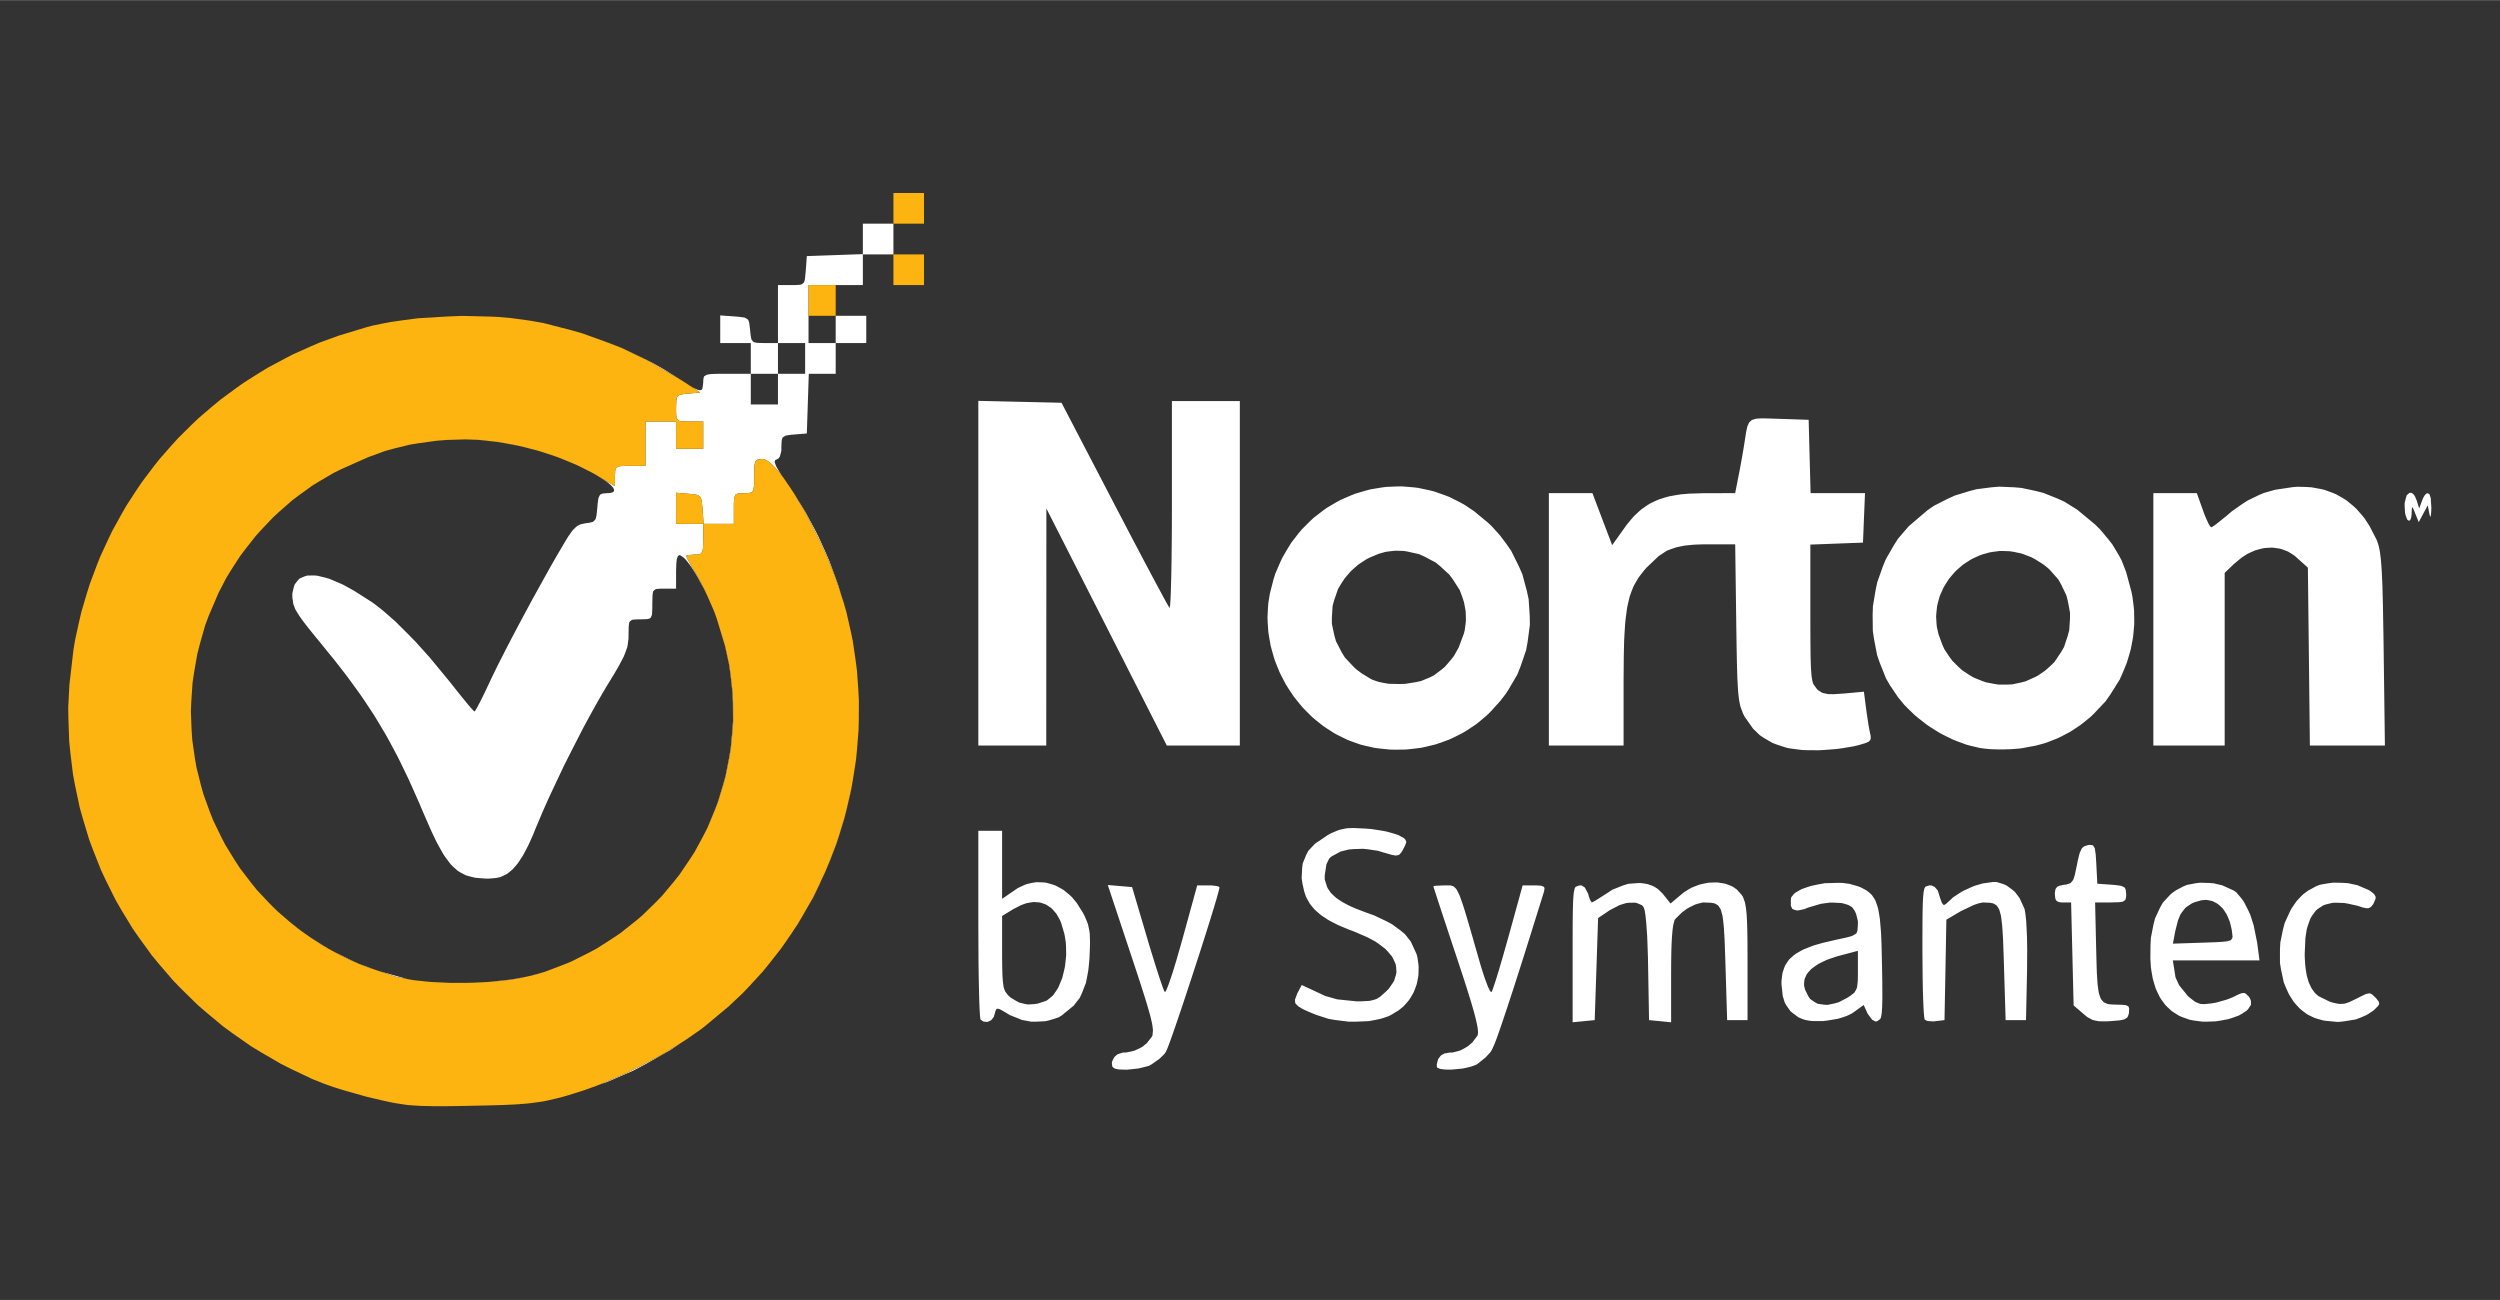 <svg viewBox="0 0 2371.151 1232.812" height="1233px" width="2371px" xmlns:xlink="http://www.w3.org/1999/xlink" xmlns="http://www.w3.org/2000/svg">
    <rect x="0" y="0" width="2371.151" height="1232.812" fill="#333333" stroke="none"/>
    <g id="ccbce7ef-0ae7-4244-9ee6-9bf598689470">
<g style="">
		<g id="ccbce7ef-0ae7-4244-9ee6-9bf598689470-child-0">
<path stroke-linecap="round" d="M 177.27 251.30 L 170.05 255.37 L 166.39 257.31 L 158.78 260.60 L 156.36 261.42 L 157.21 261.08 L 164.39 258.01 L 167.97 256.22 L 175.07 252.48 L 178.37 250.46 L 180.60 249.06 M 132.97 230.21 L 129.68 230.74 L 127.90 230.93 L 124.24 231.28 L 123.80 231.31 L 129.13 230.75 L 130.77 230.54 L 133.80 230.01 L 134.21 229.93 M 99.80 230.45 L 97.25 229.98 L 96.00 229.63 L 91.51 228.13 M 140.11 228.42 L 137.29 229.23 L 136.40 229.43 L 137.82 229.06 L 140.26 228.36 M 90.48 227.79 L 87.55 226.81 L 85.70 226.02 M 82.76 224.69 L 85.10 225.77 L 82.18 224.53 L 79.63 223.21 L 78.32 222.49 M 74.98 220.58 L 76.47 221.47 L 74.63 220.46 L 72.28 218.91 L 71.47 218.34 M 212.88 217.27 L 212.44 217.85 L 213.54 216.23 M 67.82 215.75 L 68.71 216.43 L 67.67 215.71 L 65.52 213.95 L 65.16 213.64 M 61.29 210.27 L 61.81 210.75 L 61.33 210.34 L 59.46 208.47 M 221.09 203.00 L 219.29 206.70 L 217.87 209.09 L 219.12 206.90 L 220.40 204.33 L 221.71 201.59 M 55.73 204.53 L 55.62 204.41 L 55.48 204.24 M 218.00 44.00 L 226.00 44.00 L 226.00 36.00 L 235.00 36.00 L 235.00 44.00 L 226.00 44.00 L 226.00 53.00 L 218.08 53.00 L 217.79 61.75 L 217.50 70.50 L 213.75 70.81 L 212.87 70.88 L 211.68 71.06 L 211.16 71.17 L 210.55 71.57 L 210.30 71.81 L 210.09 72.62 L 210.00 74.49 L 210.00 75.57 L 209.62 77.07 L 209.49 77.38 L 209.15 77.82 L 208.52 78.18 L 208.24 78.24 L 208.06 78.67 L 208.03 78.94 L 208.38 79.88 L 208.62 80.41 L 209.54 81.94 L 210.32 83.11 L 209.52 82.11 L 208.50 80.88 L 208.02 80.38 L 207.08 79.44 L 206.66 79.09 L 205.82 78.46 L 205.45 78.28 L 204.74 78.00 L 204.44 78.00 L 203.10 78.13 L 202.54 78.43 L 202.37 78.76 L 202.12 79.58 L 202.06 80.26 L 202.00 81.84 L 202.00 83.00 L 201.99 84.62 L 201.97 85.49 L 201.94 85.84 L 201.79 87.01 L 201.60 87.33 L 201.12 87.82 L 200.71 87.91 L 199.73 88.00 L 199.00 88.00 L 197.31 88.09 L 196.61 88.33 L 196.42 88.62 L 196.12 89.34 L 196.06 89.97 L 196.00 91.42 L 196.00 97.00 L 187.11 97.00 L 186.81 92.75 L 186.56 90.34 L 186.29 89.33 L 186.03 89.04 L 185.41 88.57 L 184.88 88.45 L 183.66 88.26 L 182.75 88.19 L 179.00 87.88 L 179.00 97.00 L 187.00 97.00 L 187.00 101.50 L 186.93 103.95 L 186.78 105.00 L 186.61 105.30 L 186.20 105.78 L 185.86 105.88 L 185.07 106.00 L 184.50 106.00 L 182.73 106.14 L 182.00 106.35 L 182.00 106.48 L 182.24 107.06 L 182.62 107.79 L 182.89 108.28 L 183.50 109.34 L 183.86 109.96 L 184.63 111.24 L 185.05 111.92 L 186.46 114.46 L 187.51 116.57 L 188.04 117.73 L 188.27 118.25 L 187.32 116.23 L 185.29 112.55 L 184.79 111.69 L 183.82 110.16 L 183.34 109.43 L 182.44 108.23 L 182.00 107.68 L 181.23 106.89 L 180.25 106.23 L 180.03 106.16 L 179.68 106.34 L 179.52 106.48 L 179.29 107.11 L 179.19 107.49 L 179.07 108.62 L 179.00 110.92 L 179.00 116.00 L 174.63 116.00 L 173.48 116.07 L 172.99 116.15 L 172.44 116.57 L 172.22 116.85 L 172.06 117.91 L 172.00 120.50 L 172.00 121.62 L 171.94 123.09 L 171.89 123.72 L 171.56 124.43 L 171.34 124.71 L 170.52 124.93 L 168.50 125.00 L 167.63 125.00 L 166.48 125.07 L 165.99 125.15 L 165.44 125.58 L 165.22 125.87 L 165.06 126.94 L 165.00 129.60 L 165.00 130.56 L 164.78 132.29 L 164.62 133.16 L 163.94 135.04 L 163.53 136.04 L 162.22 138.51 L 161.84 139.18 L 160.94 140.72 L 159.33 143.35 L 158.49 144.71 L 156.67 147.81 L 155.74 149.42 L 153.79 152.92 L 151.83 156.50 L 147.81 164.31 L 145.83 168.24 L 142.15 176.01 L 141.27 177.90 L 139.67 181.50 L 137.55 186.50 L 137.01 187.86 L 135.95 190.24 L 135.42 191.38 L 134.40 193.34 L 133.88 194.28 L 132.86 195.85 L 132.34 196.60 L 131.30 197.82 L 130.77 198.38 L 129.68 199.27 L 129.12 199.68 L 127.95 200.26 L 127.36 200.52 L 126.09 200.82 L 124.05 201.00 L 122.85 201.00 L 120.73 200.84 L 119.72 200.73 L 117.92 200.28 L 117.05 200.02 L 115.48 199.20 L 114.71 198.73 L 113.28 197.46 L 112.58 196.75 L 111.21 194.93 L 110.52 193.94 L 109.13 191.49 L 108.42 190.18 L 106.91 187.02 L 104.43 181.37 L 103.32 178.75 L 101.16 173.91 L 100.08 171.55 L 97.95 167.15 L 96.87 164.99 L 94.68 160.91 L 93.56 158.89 L 91.23 154.99 L 90.04 153.05 L 87.49 149.20 L 86.18 147.28 L 83.34 143.36 L 81.87 141.38 L 78.66 137.26 L 73.32 130.72 L 72.58 129.83 L 71.31 128.26 L 70.70 127.51 L 69.68 126.20 L 69.19 125.57 L 68.40 124.46 L 68.03 123.93 L 67.44 122.99 L 66.89 122.08 L 66.31 120.60 L 66.00 118.54 L 66.00 117.41 L 66.42 115.59 L 66.69 114.76 L 67.63 113.55 L 68.17 113.01 L 69.61 112.40 L 70.40 112.16 L 72.31 112.13 L 73.33 112.20 L 75.68 112.76 L 76.92 113.12 L 79.69 114.28 L 81.13 114.93 L 84.29 116.68 L 89.43 119.95 L 90.19 120.48 L 91.85 121.76 L 92.70 122.44 L 94.52 124.02 L 96.38 125.65 L 100.39 129.63 L 102.43 131.71 L 106.58 136.32 L 112.62 143.62 L 113.52 144.77 L 115.20 146.87 L 116.01 147.87 L 117.38 149.54 L 118.02 150.30 L 118.94 151.34 L 119.13 151.55 L 119.41 151.83 L 119.64 152.00 L 119.67 152.00 L 119.82 151.81 L 119.91 151.69 L 120.16 151.27 L 120.44 150.80 L 121.24 149.28 L 121.67 148.44 L 122.71 146.34 L 124.41 142.75 L 124.93 141.65 L 126.29 138.88 L 127.02 137.42 L 128.74 134.07 L 129.63 132.34 L 131.60 128.60 L 132.61 126.70 L 134.72 122.77 L 136.85 118.84 L 141.09 111.23 L 142.11 109.42 L 144.02 106.10 L 146.57 101.80 L 147.14 100.87 L 148.11 99.48 L 148.58 98.85 L 149.46 97.99 L 149.91 97.61 L 150.85 97.15 L 152.46 96.80 L 153.16 96.73 L 154.13 96.52 L 154.55 96.39 L 155.08 95.89 L 155.30 95.59 L 155.56 94.58 L 155.81 92.25 L 155.88 91.30 L 156.05 89.98 L 156.15 89.41 L 156.48 88.70 L 156.68 88.41 L 157.28 88.13 L 158.64 88.00 L 159.09 88.00 L 159.77 87.91 L 160.08 87.85 L 160.47 87.64 L 160.63 87.53 L 160.74 87.21 L 160.76 87.04 L 160.59 86.63 L 160.47 86.41 L 160.03 85.90 L 159.77 85.63 L 159.05 85.03 L 158.66 84.72 L 157.67 84.04 L 156.00 83.00 L 156.23 83.13 L 161.00 85.95 L 161.00 82.97 L 161.09 81.30 L 161.34 80.61 L 161.63 80.42 L 162.35 80.12 L 162.97 80.06 L 164.42 80.00 L 170.00 80.00 L 170.00 67.00 L 179.00 67.00 L 179.00 75.00 L 187.00 75.00 L 187.00 67.00 L 183.00 67.00 L 180.69 66.94 L 179.75 66.75 L 179.50 66.50 L 179.13 65.89 L 179.06 65.33 L 179.00 64.04 L 179.00 63.06 L 179.07 60.84 L 179.26 59.90 L 179.49 59.63 L 180.06 59.18 L 180.55 59.07 L 181.69 58.88 L 182.54 58.81 L 186.09 58.50 L 183.16 56.58 L 183.63 56.86 L 184.12 57.13 L 184.89 57.50 L 185.25 57.66 L 185.80 57.79 L 186.05 57.83 L 186.41 57.72 L 186.57 57.65 L 186.77 57.32 L 187.00 55.50 L 187.00 54.89 L 187.14 54.08 L 187.26 53.74 L 187.95 53.34 L 188.17 53.26 L 188.80 53.15 L 189.14 53.10 L 190.04 53.05 L 190.52 53.03 L 191.75 53.01 L 194.00 53.00 L 201.00 53.00 L 201.00 44.00 L 192.00 44.00 L 192.00 35.89 L 196.25 36.19 L 197.28 36.27 L 198.66 36.44 L 199.26 36.55 L 199.96 36.97 L 200.26 37.23 L 200.55 38.12 L 200.81 40.25 L 200.89 41.16 L 201.06 42.37 L 201.18 42.90 L 201.61 43.49 L 201.89 43.73 L 202.82 43.93 L 205.06 44.00 L 209.00 44.00 L 209.00 27.00 L 213.92 27.00 L 215.22 26.93 L 215.78 26.86 L 216.42 26.46 L 216.69 26.19 L 216.95 25.20 L 217.19 22.75 L 217.50 18.50 L 225.75 18.21 L 234.00 17.92 L 234.00 9.00 L 243.00 9.00 L 243.00 18.00 L 234.00 18.00 L 234.00 27.00 L 218.00 27.00 M 230.34 175.93 L 229.15 180.97 L 228.51 183.47 L 226.98 188.44 L 226.17 190.91 L 224.29 195.79 L 223.87 196.72 L 223.97 196.50 L 226.05 191.16 L 226.95 188.44 L 228.64 182.96 L 229.33 180.17 L 230.47 175.25 M 190.96 124.73 L 193.48 132.97 L 194.70 138.48 L 195.09 141.24 L 195.70 146.75 L 195.80 149.50 L 195.84 154.97 L 195.65 157.67 L 195.13 163.07 L 194.66 165.72 L 193.60 171.00 L 192.88 173.58 L 191.30 178.70 L 190.32 181.19 L 188.23 186.12 L 187.01 188.50 L 186.22 189.96 L 187.05 188.41 L 188.26 186.03 L 190.32 181.10 L 191.29 178.61 L 192.85 173.48 L 193.57 170.90 L 194.61 165.61 L 195.07 162.95 L 195.58 157.55 L 195.76 154.84 L 195.72 149.36 L 195.62 146.61 L 195.01 141.09 L 194.62 138.33 L 193.41 132.80 L 190.95 124.70 M 231.66 168.32 L 231.41 169.83 L 231.72 167.78 M 500.68 66.11 L 503.83 66.21 L 512.50 66.50 L 512.78 77.25 L 513.07 88.00 L 529.09 88.00 L 528.79 95.25 L 528.50 102.50 L 513.00 103.08 L 513.00 125.76 L 513.01 129.72 L 513.02 131.58 L 513.05 134.61 L 513.07 136.03 L 513.14 138.28 L 513.18 139.32 L 513.30 140.92 L 513.36 141.66 L 513.54 142.76 L 513.64 143.26 L 513.89 143.99 L 514.98 145.49 L 515.39 145.85 L 516.22 146.36 L 516.66 146.58 L 517.74 146.82 L 518.32 146.92 L 519.85 146.94 L 522.87 146.75 L 528.77 146.21 L 529.44 151.36 L 529.63 152.77 L 530.07 155.63 L 530.18 156.30 L 530.39 157.43 L 530.65 158.69 L 530.76 159.15 L 530.78 159.85 L 530.75 160.17 L 530.39 160.65 L 530.16 160.88 L 529.30 161.26 L 527.34 161.84 L 525.84 162.21 L 522.49 162.77 L 520.77 163.01 L 517.25 163.28 L 515.50 163.38 L 512.17 163.36 L 510.55 163.30 L 507.75 162.95 L 506.14 162.69 L 503.21 161.75 L 501.80 161.21 L 499.31 159.76 L 498.13 158.98 L 496.13 157.05 L 493.72 153.65 L 493.20 152.68 L 492.49 150.79 L 492.33 150.27 L 492.08 149.01 L 491.97 148.34 L 491.78 146.66 L 491.70 145.75 L 491.57 143.46 L 491.51 142.23 L 491.41 139.17 L 491.37 137.53 L 491.29 133.52 L 491.27 132.45 L 491.24 130.10 L 491.18 126.25 L 490.87 103.00 L 481.71 103.00 L 479.58 103.07 L 478.55 103.12 L 476.73 103.30 L 475.85 103.40 L 474.26 103.72 L 473.50 103.89 L 472.10 104.36 L 470.74 104.87 L 468.35 106.44 L 464.81 109.79 L 464.09 110.59 L 462.86 112.16 L 462.28 112.95 L 461.31 114.62 L 460.86 115.48 L 460.12 117.39 L 459.78 118.38 L 459.24 120.67 L 459.00 121.87 L 458.63 124.68 L 458.47 126.16 L 458.25 129.62 L 458.16 131.45 L 458.06 135.72 L 458.00 143.18 L 458.00 162.00 L 436.00 162.00 L 436.00 88.00 L 448.83 88.00 L 451.73 95.62 L 454.64 103.25 L 458.36 98.06 L 459.04 97.12 L 460.42 95.47 L 461.12 94.68 L 462.59 93.32 L 463.34 92.67 L 464.93 91.58 L 465.75 91.06 L 467.52 90.22 L 468.43 89.83 L 470.42 89.21 L 471.45 88.93 L 473.70 88.53 L 474.87 88.35 L 477.43 88.14 L 481.68 88.01 L 490.86 88.00 L 491.89 82.75 L 492.18 81.31 L 492.81 77.87 L 492.96 77.03 L 493.23 75.47 L 493.55 73.50 L 493.71 72.50 L 493.96 70.87 L 494.08 70.12 L 494.33 68.93 L 494.47 68.39 L 494.82 67.59 L 495.02 67.23 L 495.56 66.73 L 495.86 66.52 L 496.69 66.26 L 497.14 66.16 L 498.35 66.09 L 499.01 66.07 M 395.91 86.27 L 397.47 86.45 L 400.59 87.10 L 402.15 87.48 L 405.21 88.55 L 406.73 89.13 L 409.69 90.61 L 411.16 91.40 L 414.00 93.31 L 418.07 96.66 L 419.08 97.60 L 420.90 99.59 L 421.78 100.60 L 423.36 102.71 L 424.88 104.86 L 427.17 109.45 L 428.20 111.79 L 429.51 116.65 L 430.05 119.11 L 430.37 124.10 L 430.41 126.60 L 429.75 131.58 L 429.30 134.05 L 427.64 138.86 L 426.69 141.23 L 424.04 145.72 L 423.32 146.82 L 421.69 148.93 L 418.95 151.95 L 417.88 153.02 L 415.60 154.94 L 414.43 155.86 L 411.97 157.49 L 410.71 158.26 L 408.09 159.58 L 406.76 160.20 L 404.01 161.21 L 402.61 161.67 L 399.74 162.36 L 398.29 162.67 L 395.32 163.03 L 393.83 163.17 L 390.79 163.21 L 389.26 163.18 L 386.17 162.87 L 384.75 162.69 L 381.98 162.08 L 380.61 161.74 L 377.98 160.82 L 376.68 160.32 L 374.19 159.11 L 372.97 158.48 L 370.65 157.01 L 369.51 156.24 L 367.36 154.53 L 366.31 153.65 L 364.36 151.73 L 363.41 150.74 L 361.67 148.63 L 360.82 147.55 L 359.30 145.27 L 358.57 144.11 L 357.29 141.68 L 356.68 140.45 L 355.65 137.91 L 355.17 136.62 L 354.41 133.98 L 354.06 132.65 L 353.58 129.93 L 353.38 128.57 L 353.20 125.80 L 353.15 124.41 L 353.28 121.62 L 353.39 120.23 L 353.85 117.44 L 354.92 113.27 L 355.47 111.55 L 356.86 108.34 L 357.60 106.77 L 359.32 103.86 L 360.22 102.44 L 362.24 99.84 L 363.29 98.59 L 365.58 96.31 L 366.75 95.22 L 369.27 93.28 L 370.55 92.35 L 373.26 90.75 L 374.64 90.00 L 377.51 88.75 L 378.96 88.17 L 381.95 87.29 L 383.45 86.89 L 386.53 86.38 L 388.07 86.17 L 391.20 86.04 L 392.77 86.02 M 573.00 86.28 L 575.20 86.47 L 579.51 87.39 L 581.65 87.94 L 585.76 89.58 L 587.79 90.49 L 591.60 92.86 L 596.85 97.19 L 598.36 98.68 L 600.82 101.62 L 601.97 103.09 L 603.81 106.16 L 604.66 107.73 L 605.99 111.15 L 607.55 116.91 L 607.83 118.28 L 608.18 120.99 L 608.32 122.35 L 608.37 125.03 L 608.37 126.37 L 608.15 129.00 L 608.01 130.31 L 607.53 132.88 L 607.25 134.15 L 606.52 136.64 L 606.13 137.87 L 605.15 140.25 L 604.12 142.60 L 601.40 146.94 L 599.93 149.03 L 596.41 152.74 L 595.48 153.62 L 593.49 155.24 L 592.47 156.03 L 590.32 157.45 L 589.22 158.13 L 586.91 159.33 L 585.74 159.90 L 583.28 160.86 L 582.04 161.31 L 579.45 162.01 L 575.43 162.76 L 574.62 162.87 L 572.72 163.02 L 571.75 163.08 L 569.73 163.13 L 568.73 163.14 L 566.82 163.09 L 565.91 163.05 L 564.36 162.90 L 563.02 162.73 L 560.31 162.10 L 558.96 161.74 L 556.27 160.76 L 554.93 160.23 L 552.30 158.94 L 551.00 158.26 L 548.49 156.69 L 547.26 155.87 L 544.93 154.06 L 543.79 153.13 L 541.70 151.12 L 540.68 150.09 L 538.87 147.90 L 536.54 144.48 L 535.28 142.33 L 533.46 137.79 L 532.66 135.49 L 531.74 130.75 L 531.39 128.37 L 531.34 123.57 L 531.42 121.17 L 532.20 116.46 L 532.70 114.12 L 534.29 109.64 L 535.19 107.43 L 537.56 103.32 L 538.84 101.32 L 541.96 97.71 L 547.45 93.04 L 549.37 91.71 L 553.45 89.65 L 555.52 88.71 L 559.81 87.40 L 561.97 86.84 L 566.38 86.28 L 568.59 86.10 M 292.50 61.50 L 308.04 91.21 L 309.11 93.25 L 311.18 97.19 L 312.19 99.13 L 314.13 102.80 L 315.08 104.59 L 316.83 107.91 L 317.69 109.51 L 319.22 112.39 L 319.96 113.77 L 321.23 116.13 L 321.83 117.24 L 322.79 119.00 L 323.22 119.80 L 323.83 120.87 L 324.29 121.62 L 324.34 121.67 L 324.43 121.14 L 324.48 120.78 L 324.57 119.48 L 324.61 118.74 L 324.69 116.76 L 324.72 115.70 L 324.79 113.12 L 324.82 111.76 L 324.88 108.66 L 324.90 107.05 L 324.94 103.52 L 324.96 101.70 L 324.99 97.81 L 325.00 91.67 L 325.00 61.00 L 345.00 61.00 L 345.00 162.00 L 323.50 162.00 L 288.04 92.50 L 288.00 162.00 L 268.00 162.00 L 268.00 60.94 M 659.25 86.20 L 660.58 86.29 L 663.08 86.74 L 664.31 87.01 L 666.62 87.84 L 667.75 88.30 L 669.86 89.49 L 670.88 90.13 L 672.79 91.69 L 673.71 92.51 L 675.41 94.44 L 676.23 95.44 L 677.71 97.73 L 679.68 101.55 L 679.87 101.98 L 680.19 102.92 L 680.34 103.41 L 680.60 104.61 L 680.72 105.26 L 680.92 106.86 L 681.02 107.72 L 681.18 109.86 L 681.26 111.01 L 681.39 113.84 L 681.45 115.35 L 681.55 119.01 L 681.60 120.95 L 681.68 125.57 L 681.70 126.80 L 681.75 129.45 L 681.81 133.75 L 682.18 162.00 L 660.09 162.00 L 659.80 135.92 L 659.50 109.83 L 656.23 106.92 L 655.60 106.35 L 654.23 105.47 L 653.53 105.07 L 652.04 104.52 L 651.29 104.28 L 649.71 104.04 L 648.92 103.96 L 647.30 104.05 L 646.48 104.13 L 644.84 104.53 L 644.02 104.76 L 642.40 105.47 L 641.59 105.87 L 640.02 106.88 L 637.75 108.75 L 635.00 111.37 L 635.00 162.00 L 614.00 162.00 L 614.00 88.00 L 626.80 88.00 L 628.60 93.00 L 628.84 93.69 L 629.34 94.94 L 629.59 95.54 L 630.05 96.53 L 630.27 96.98 L 630.63 97.61 L 631.02 98.00 L 631.10 98.00 L 631.57 97.74 L 631.84 97.56 L 632.61 97.01 L 635.57 94.64 L 637.13 93.31 L 640.22 91.15 L 641.77 90.16 L 644.93 88.63 L 646.52 87.95 L 649.84 87.01 L 655.13 86.22 L 656.55 86.12 M 232.47 160.65 L 232.47 160.68 L 232.48 160.64 M 568.75 104.96 L 566.77 105.21 L 565.78 105.37 L 563.88 105.90 L 562.95 106.21 L 561.16 107.01 L 560.29 107.45 L 558.64 108.50 L 557.84 109.05 L 556.37 110.32 L 555.66 110.98 L 554.38 112.45 L 553.77 113.20 L 552.72 114.83 L 552.22 115.66 L 551.42 117.44 L 551.05 118.34 L 550.53 120.23 L 550.31 121.19 L 550.10 123.17 L 550.03 124.17 L 550.15 126.22 L 550.25 127.25 L 550.73 129.35 L 551.89 132.50 L 552.48 133.79 L 554.01 136.07 L 554.82 137.16 L 556.72 139.04 L 557.71 139.93 L 559.91 141.37 L 561.04 142.04 L 563.46 143.02 L 564.70 143.46 L 567.26 143.95 L 568.56 144.14 L 571.19 144.12 L 572.51 144.05 L 575.14 143.49 L 576.44 143.14 L 578.98 142.01 L 579.85 141.57 L 581.43 140.53 L 582.19 139.99 L 583.55 138.78 L 584.86 137.53 L 586.82 134.62 L 587.69 133.12 L 588.79 129.84 L 589.23 128.18 L 589.46 124.75 L 589.46 123.03 L 588.82 119.64 L 588.39 117.97 L 586.88 114.83 L 586.02 113.31 L 583.64 110.62 L 582.99 109.99 L 581.53 108.84 L 579.09 107.32 L 578.06 106.78 L 575.97 105.98 L 574.93 105.63 L 572.85 105.21 L 571.82 105.04 L 569.77 104.96 M 390.55 104.89 L 388.70 105.10 L 387.78 105.25 L 385.94 105.77 L 383.21 106.90 L 382.28 107.38 L 380.58 108.48 L 379.77 109.05 L 378.31 110.31 L 377.62 110.96 L 376.40 112.36 L 375.82 113.07 L 374.83 114.58 L 373.91 116.12 L 372.76 119.44 L 372.31 121.13 L 372.10 124.60 L 372.11 126.34 L 372.84 129.76 L 373.33 131.45 L 374.99 134.65 L 375.95 136.20 L 378.55 138.96 L 379.26 139.62 L 380.85 140.82 L 383.50 142.43 L 384.03 142.70 L 385.28 143.14 L 385.92 143.34 L 387.36 143.64 L 388.82 143.89 L 392.05 143.96 L 393.67 143.92 L 396.84 143.41 L 398.37 143.08 L 400.98 142.01 L 402.18 141.40 L 404.36 139.77 L 405.40 138.90 L 407.21 136.81 L 408.06 135.72 L 409.44 133.26 L 410.95 129.24 L 411.21 128.26 L 411.48 126.33 L 411.58 125.37 L 411.54 123.49 L 411.49 122.56 L 411.16 120.75 L 410.97 119.85 L 410.39 118.12 L 409.75 116.42 L 407.79 113.37 L 406.71 111.91 L 404.03 109.45 L 402.62 108.31 L 399.40 106.61 L 397.75 105.87 L 394.19 105.09 L 393.30 104.95 L 391.47 104.89 M 38.00 135.22 L 38.01 135.18 L 38.28 134.10 M 38.69 132.51 L 38.73 132.37 L 39.17 130.82 M 215.91 91.61 L 217.27 93.86 L 219.74 98.45 L 220.93 100.76 L 223.08 105.49 L 224.11 107.86 L 225.93 112.70 L 226.80 115.13 L 227.72 118.19 L 226.05 113.19 L 224.19 108.45 L 223.15 106.07 L 220.98 101.33 L 219.83 99.04 L 217.50 94.53 L 216.31 92.45 L 214.52 89.40 M 689.90 87.91 L 690.10 87.95 L 690.50 88.25 L 690.69 88.43 L 691.07 89.01 L 691.57 90.23 L 692.28 92.47 L 693.11 90.23 L 693.28 89.78 L 693.62 89.08 L 693.80 88.77 L 694.13 88.36 L 694.30 88.19 L 694.62 88.06 L 694.77 88.03 L 695.05 88.16 L 695.32 88.35 L 695.69 89.50 L 695.86 92.25 L 695.84 92.93 L 695.78 93.91 L 695.74 94.32 L 695.64 94.76 L 695.59 94.91 L 695.47 94.81 L 695.27 94.03 L 694.80 91.56 L 693.47 94.03 L 692.14 96.50 L 691.13 94.00 L 690.89 93.39 L 690.56 92.63 L 690.42 92.32 L 690.26 92.15 L 690.19 92.13 L 690.12 92.53 L 690.06 93.75 L 690.05 94.25 L 689.94 95.00 L 689.88 95.33 L 689.69 95.75 L 689.59 95.93 L 689.36 96.05 L 689.24 96.08 L 688.99 95.93 L 688.74 95.72 L 688.31 94.58 L 688.12 93.91 L 688.00 92.00 L 688.00 90.88 L 688.39 89.29 L 688.62 88.61 L 689.33 87.98 L 689.51 87.89 M 138.25 75.53 L 138.70 75.67 L 138.21 75.52 M 120.70 72.37 L 122.63 72.55 L 126.51 72.99 L 128.47 73.32 L 132.39 74.05 L 134.34 74.52 L 136.30 75.03 L 134.22 74.50 L 132.27 74.04 L 128.36 73.31 L 126.41 72.99 L 122.55 72.55 L 120.63 72.37 L 116.89 72.24 L 111.50 72.40 L 116.94 72.23 M 209.00 44.00 L 209.00 53.00 L 201.00 53.00 L 201.00 62.00 L 209.00 62.00 L 209.00 53.00 L 217.00 53.00 L 217.00 44.00 M 159.20 43.96 L 162.97 45.42 L 170.09 48.81 L 171.83 49.69 L 175.14 51.54 L 179.84 54.45 L 180.02 54.58 L 170.51 49.06 L 163.20 45.55 L 159.38 44.05 L 152.49 41.54 M 151.55 41.20 L 151.62 41.23 L 147.75 40.13 M 147.64 40.10 L 147.73 40.12 L 144.74 39.36 Z" transform="matrix(3.221 0 0 3.235 1185.377 615.975) matrix(1 0 0 1 18.995 1.345)  translate(-366.93, -135.21)" style="stroke: rgb(193,193,193); stroke-width: 0; stroke-dasharray: none; stroke-linecap: butt; stroke-dashoffset: 0; stroke-linejoin: miter; stroke-miterlimit: 4; fill: rgb(255,255,255); fill-rule: nonzero; opacity: 1;"></path>
</g>
		<g id="ccbce7ef-0ae7-4244-9ee6-9bf598689470-child-1">
<path stroke-linecap="round" d="M 309.70 203.19 L 313.28 203.50 L 317.73 218.50 L 318.34 220.56 L 319.52 224.38 L 320.09 226.22 L 321.09 229.32 L 321.32 230.03 L 321.74 231.26 L 321.94 231.84 L 322.27 232.78 L 322.43 233.21 L 322.67 233.80 L 322.90 234.26 L 322.95 234.31 L 323.13 234.08 L 323.24 233.92 L 323.53 233.29 L 323.68 232.93 L 324.06 231.94 L 324.25 231.40 L 324.70 230.09 L 325.17 228.71 L 326.26 225.16 L 328.03 219.01 L 332.45 203.00 L 336.62 203.00 L 338.04 203.17 L 338.33 203.22 L 338.74 203.35 L 339.00 203.57 L 339.00 203.69 L 338.84 204.41 L 338.73 204.84 L 338.37 206.12 L 338.18 206.82 L 337.65 208.57 L 337.38 209.50 L 336.72 211.64 L 336.37 212.76 L 335.60 215.21 L 335.20 216.47 L 334.35 219.16 L 333.48 221.88 L 331.59 227.66 L 330.65 230.55 L 328.78 236.17 L 328.33 237.53 L 327.46 240.11 L 327.03 241.37 L 326.24 243.68 L 325.85 244.80 L 325.17 246.76 L 324.84 247.68 L 324.28 249.21 L 324.02 249.91 L 323.63 250.91 L 323.24 251.75 L 322.82 252.40 L 321.33 253.84 L 318.90 255.55 L 318.22 255.91 L 316.16 256.44 L 315.08 256.68 L 312.73 256.94 L 311.58 257.04 L 309.60 256.97 L 309.16 256.93 L 308.46 256.78 L 308.15 256.69 L 307.78 256.44 L 307.44 256.10 L 307.33 255.18 L 307.36 254.70 L 307.84 253.71 L 308.13 253.24 L 309.01 252.50 L 310.57 252.00 L 311.44 252.00 L 313.15 251.66 L 314.00 251.44 L 315.57 250.72 L 316.32 250.31 L 317.59 249.29 L 319.01 247.48 L 319.28 246.99 L 319.41 245.57 L 319.40 245.14 L 319.25 244.04 L 319.15 243.44 L 318.80 241.92 L 318.59 241.09 L 318.00 239.02 L 317.68 237.91 L 316.83 235.19 L 316.37 233.74 L 315.24 230.25 L 313.18 224.04 L 306.12 202.89 M 406.73 203.00 L 407.10 203.02 L 407.73 203.21 L 408.03 203.34 L 408.59 203.91 L 408.87 204.26 L 409.45 205.40 L 409.76 206.07 L 410.45 207.99 L 410.63 208.53 L 411.04 209.78 L 411.25 210.44 L 411.71 211.96 L 411.95 212.76 L 412.48 214.56 L 412.76 215.50 L 413.37 217.62 L 413.69 218.72 L 414.39 221.18 L 415.57 225.26 L 415.96 226.60 L 416.72 228.99 L 417.09 230.12 L 417.77 231.93 L 418.09 232.75 L 418.60 233.79 L 418.71 233.99 L 418.90 234.21 L 419.10 234.26 L 419.15 234.21 L 419.33 233.80 L 419.44 233.54 L 419.71 232.76 L 419.86 232.33 L 420.23 231.22 L 420.42 230.63 L 420.85 229.24 L 421.30 227.79 L 422.35 224.23 L 424.05 218.25 L 428.28 203.00 L 432.41 203.00 L 433.40 203.07 L 433.84 203.12 L 434.37 203.34 L 434.58 203.47 L 434.72 203.87 L 434.59 204.75 L 433.48 208.31 L 431.43 214.84 L 430.44 218.00 L 428.63 223.73 L 427.75 226.49 L 426.17 231.40 L 425.41 233.75 L 424.06 237.84 L 423.42 239.78 L 422.32 243.04 L 421.80 244.57 L 420.94 247.00 L 420.54 248.11 L 419.92 249.69 L 419.27 251.11 L 418.85 251.83 L 417.37 253.44 L 414.96 255.36 L 414.59 255.58 L 413.60 255.96 L 413.08 256.13 L 411.85 256.43 L 410.60 256.70 L 407.88 256.96 L 407.22 257.00 L 406.01 257.00 L 405.43 256.98 L 404.46 256.87 L 404.01 256.80 L 403.39 256.57 L 403.14 256.44 L 403.00 256.08 L 403.00 255.45 L 403.27 254.37 L 403.44 253.87 L 404.03 253.09 L 404.37 252.74 L 405.26 252.28 L 406.88 252.00 L 407.64 252.00 L 409.21 251.61 L 410.00 251.36 L 411.50 250.56 L 412.23 250.11 L 413.51 248.99 L 414.96 247.07 L 415.05 246.90 L 415.13 246.35 L 415.15 246.04 L 415.07 245.17 L 415.02 244.69 L 414.77 243.45 L 414.63 242.78 L 414.21 241.12 L 413.98 240.24 L 413.37 238.13 L 413.04 237.01 L 412.23 234.39 L 411.79 233.01 L 410.77 229.84 L 408.97 224.40 L 408.01 221.54 L 406.26 216.29 L 405.85 215.03 L 405.08 212.72 L 404.71 211.60 L 404.05 209.60 L 403.73 208.64 L 403.19 207.00 L 402.94 206.24 L 402.55 205.03 L 402.37 204.48 L 402.14 203.76 L 402.00 203.28 L 402.00 203.24 L 402.27 203.17 L 402.45 203.14 L 403.02 203.08 L 405.46 203.00 L 405.94 203.00 M 485.65 202.14 L 487.25 202.38 L 488.03 202.53 L 489.46 203.06 L 490.15 203.37 L 491.34 204.20 L 492.78 205.79 L 493.15 206.34 L 493.66 207.77 L 493.78 208.18 L 493.96 209.18 L 494.05 209.72 L 494.19 211.04 L 494.25 211.75 L 494.34 213.48 L 494.38 214.40 L 494.44 216.61 L 494.46 217.78 L 494.49 220.56 L 494.50 225.45 L 494.50 242.50 L 488.50 242.50 L 488.00 226.21 L 487.93 224.02 L 487.80 220.40 L 487.74 218.71 L 487.57 215.99 L 487.48 214.73 L 487.25 212.77 L 487.12 211.88 L 486.76 210.56 L 486.57 209.97 L 486.05 209.17 L 485.78 208.82 L 485.06 208.41 L 484.68 208.24 L 483.72 208.09 L 481.97 208.02 L 481.31 208.01 L 479.80 208.39 L 479.03 208.63 L 477.43 209.42 L 476.64 209.86 L 475.15 210.96 L 473.25 212.84 L 473.03 213.11 L 472.69 214.37 L 472.61 214.75 L 472.47 215.71 L 472.41 216.22 L 472.30 217.45 L 472.25 218.10 L 472.17 219.60 L 472.13 220.39 L 472.07 222.20 L 472.05 223.14 L 472.02 225.24 L 472.00 228.75 L 472.00 243.13 L 465.50 242.50 L 465.22 226.57 L 465.18 224.15 L 465.03 219.91 L 464.95 217.90 L 464.72 214.62 L 464.66 213.87 L 464.53 212.58 L 464.47 211.97 L 464.32 210.99 L 464.25 210.54 L 464.09 209.90 L 463.85 209.32 L 463.43 208.82 L 462.12 208.26 L 461.41 208.06 L 459.67 208.09 L 458.76 208.18 L 456.81 208.78 L 453.90 210.29 L 450.50 212.57 L 449.50 242.50 L 443.00 243.13 L 443.00 221.86 L 443.00 219.65 L 443.00 218.58 L 443.01 216.65 L 443.01 214.78 L 443.04 211.77 L 443.06 210.38 L 443.12 208.22 L 443.16 207.23 L 443.27 205.78 L 443.34 205.13 L 443.52 204.25 L 443.61 203.87 L 443.87 203.42 L 444.98 203.00 L 445.62 203.00 L 446.61 203.64 L 447.59 205.50 L 447.76 206.19 L 448.15 207.27 L 448.63 208.00 L 448.69 208.00 L 449.12 207.78 L 449.38 207.64 L 450.14 207.19 L 453.20 205.25 L 454.70 204.26 L 457.83 203.02 L 459.38 202.54 L 462.39 202.31 L 463.12 202.32 L 464.51 202.52 L 465.19 202.66 L 466.44 203.11 L 467.04 203.37 L 468.12 204.07 L 469.51 205.41 L 471.83 208.32 L 474.94 205.70 L 475.66 205.10 L 477.21 204.13 L 478.01 203.68 L 479.69 203.01 L 480.53 202.72 L 482.25 202.35 L 483.11 202.20 L 484.81 202.14 M 669.93 202.26 L 671.38 202.36 L 674.10 202.95 L 677.46 204.38 L 678.01 204.74 L 678.74 205.32 L 679.05 205.61 L 679.36 206.14 L 679.47 206.41 L 679.40 207.01 L 678.93 208.13 L 678.73 208.51 L 678.30 209.06 L 678.08 209.30 L 677.59 209.58 L 677.34 209.68 L 676.74 209.71 L 675.66 209.48 L 674.17 208.99 L 671.49 208.39 L 670.20 208.16 L 667.92 208.08 L 666.83 208.10 L 664.96 208.54 L 664.07 208.83 L 662.57 209.80 L 661.87 210.35 L 660.76 211.86 L 660.25 212.68 L 659.50 214.74 L 659.17 215.84 L 658.77 218.45 L 658.57 223.00 L 658.58 224.07 L 658.70 226.01 L 658.78 226.94 L 659.03 228.61 L 659.17 229.41 L 659.57 230.82 L 659.79 231.50 L 660.34 232.68 L 660.63 233.25 L 661.34 234.22 L 661.72 234.68 L 662.60 235.45 L 665.94 237.10 L 666.79 237.36 L 668.13 237.65 L 668.76 237.75 L 669.87 237.72 L 670.42 237.65 L 671.62 237.25 L 673.83 236.20 L 674.78 235.71 L 676.09 235.08 L 676.67 234.83 L 677.47 234.68 L 677.84 234.66 L 678.43 234.96 L 679.41 235.90 L 679.78 236.31 L 680.24 236.91 L 680.42 237.19 L 680.49 237.65 L 680.48 237.87 L 680.17 238.35 L 679.26 239.27 L 678.70 239.77 L 677.38 240.64 L 676.69 241.04 L 675.17 241.70 L 673.60 242.30 L 670.09 242.87 L 668.32 243.04 L 664.79 242.71 L 663.92 242.57 L 662.28 242.11 L 661.47 241.85 L 659.98 241.15 L 659.20 240.73 L 657.79 239.68 L 657.12 239.12 L 655.92 237.83 L 655.35 237.15 L 654.37 235.64 L 653.90 234.87 L 653.13 233.19 L 652.41 231.47 L 651.59 227.68 L 651.28 225.75 L 651.28 221.77 L 651.38 219.79 L 652.17 215.92 L 652.67 214.03 L 654.25 210.58 L 654.69 209.76 L 655.72 208.25 L 656.26 207.52 L 657.48 206.22 L 658.12 205.60 L 659.53 204.55 L 661.85 203.29 L 662.94 202.83 L 665.62 202.36 L 667.00 202.19 M 275.00 206.94 L 278.75 204.38 L 279.63 203.78 L 281.44 202.94 L 282.35 202.58 L 284.21 202.19 L 285.14 202.06 L 286.99 202.12 L 287.92 202.20 L 289.72 202.70 L 290.62 202.99 L 292.34 203.90 L 293.18 204.40 L 294.77 205.71 L 295.54 206.41 L 296.95 208.10 L 298.82 211.06 L 299.32 212.02 L 300.01 213.65 L 300.31 214.46 L 300.66 216.14 L 300.80 217.03 L 300.88 219.22 L 300.88 219.82 L 300.85 221.20 L 300.76 223.58 L 300.70 224.72 L 300.50 226.83 L 300.39 227.85 L 300.05 229.72 L 299.69 231.54 L 298.53 234.55 L 297.87 235.97 L 296.07 238.27 L 292.60 241.10 L 291.57 241.73 L 289.05 242.51 L 287.75 242.82 L 284.95 242.96 L 283.55 242.95 L 280.83 242.45 L 277.23 241.00 L 276.73 240.69 L 275.91 240.19 L 275.53 239.97 L 274.92 239.62 L 274.36 239.32 L 273.71 239.16 L 273.43 239.16 L 273.12 239.62 L 272.71 241.00 L 272.58 241.49 L 272.05 242.22 L 271.75 242.54 L 271.00 242.90 L 270.61 243.03 L 269.79 242.96 L 269.39 242.87 L 268.67 242.33 L 268.62 242.29 L 268.53 241.64 L 268.49 241.23 L 268.41 239.92 L 268.37 239.18 L 268.29 237.28 L 268.26 236.26 L 268.20 233.83 L 268.17 232.56 L 268.11 229.70 L 268.09 228.22 L 268.05 225.00 L 268.00 214.33 L 268.00 187.00 L 275.00 187.00 M 382.04 186.35 L 383.67 186.47 L 386.67 186.93 L 388.10 187.19 L 390.48 187.85 L 391.56 188.20 L 393.05 188.97 L 393.36 189.17 L 393.75 189.57 L 394.00 190.17 L 394.00 190.41 L 393.66 191.32 L 392.85 192.87 L 392.58 193.30 L 392.10 193.84 L 391.84 194.06 L 391.17 194.22 L 390.79 194.24 L 389.65 194.02 L 387.10 193.29 L 385.70 192.86 L 382.75 192.42 L 381.28 192.27 L 378.43 192.36 L 377.05 192.48 L 374.66 193.08 L 371.96 194.54 L 371.32 195.12 L 370.50 196.81 L 370.00 200.07 L 370.00 201.27 L 370.67 203.36 L 370.89 203.86 L 371.54 204.81 L 371.89 205.28 L 372.81 206.16 L 373.30 206.60 L 374.50 207.43 L 375.14 207.85 L 376.65 208.66 L 377.44 209.06 L 379.27 209.85 L 382.40 211.04 L 384.53 211.79 L 388.09 213.47 L 389.75 214.34 L 392.39 216.27 L 393.60 217.27 L 395.36 219.48 L 397.04 223.14 L 397.29 224.07 L 397.56 225.93 L 397.65 226.85 L 397.62 228.65 L 397.57 229.54 L 397.25 231.25 L 397.05 232.10 L 396.45 233.70 L 396.12 234.49 L 395.26 235.95 L 394.79 236.66 L 393.68 237.95 L 393.09 238.57 L 391.74 239.65 L 389.46 241.02 L 388.79 241.35 L 387.25 241.87 L 386.46 242.11 L 384.72 242.48 L 382.94 242.80 L 379.02 242.96 L 377.04 242.95 L 373.07 242.46 L 371.13 242.13 L 367.58 240.99 L 366.77 240.67 L 365.41 240.11 L 364.76 239.83 L 363.73 239.34 L 363.25 239.10 L 362.51 238.64 L 362.18 238.42 L 361.72 237.97 L 361.32 237.52 L 361.23 236.52 L 361.94 234.62 L 363.23 232.20 L 368.37 234.59 L 370.14 235.42 L 373.67 236.41 L 379.33 236.99 L 380.61 236.99 L 382.49 236.90 L 383.35 236.83 L 384.66 236.50 L 385.27 236.29 L 386.35 235.62 L 388.08 234.08 L 388.87 233.29 L 389.98 231.69 L 390.46 230.89 L 390.95 229.28 L 391.12 228.48 L 391.02 226.89 L 390.89 226.10 L 390.19 224.55 L 389.77 223.79 L 388.50 222.31 L 387.79 221.57 L 385.95 220.18 L 384.96 219.49 L 382.57 218.21 L 378.38 216.42 L 377.14 215.97 L 374.92 215.05 L 373.86 214.59 L 371.99 213.64 L 371.10 213.16 L 369.55 212.16 L 368.81 211.65 L 367.56 210.56 L 366.96 210.01 L 365.98 208.84 L 365.53 208.23 L 364.80 206.94 L 364.46 206.27 L 363.97 204.84 L 363.45 202.51 L 363.20 200.86 L 363.35 197.93 L 363.53 196.52 L 364.55 194.05 L 365.17 192.87 L 367.09 190.82 L 371.00 188.17 L 371.95 187.68 L 373.55 187.00 L 374.33 186.71 L 375.87 186.37 L 376.67 186.23 L 378.52 186.18 M 630.42 202.29 L 631.76 202.39 L 634.30 202.99 L 637.58 204.46 L 638.38 204.99 L 639.90 206.76 L 640.63 207.75 L 641.93 210.29 L 642.55 211.63 L 643.54 214.73 L 644.56 219.75 L 645.26 225.00 L 619.74 225.00 L 620.33 228.75 L 620.53 229.98 L 621.59 232.27 L 624.10 235.36 L 624.79 235.97 L 625.89 236.82 L 626.42 237.19 L 627.41 237.60 L 627.92 237.76 L 629.06 237.81 L 631.24 237.58 L 632.33 237.40 L 634.86 236.70 L 635.48 236.52 L 636.61 236.11 L 638.00 235.50 L 638.61 235.18 L 639.51 234.79 L 639.92 234.63 L 640.53 234.55 L 640.81 234.55 L 641.28 234.80 L 642.01 235.51 L 642.28 235.84 L 642.59 236.47 L 642.71 236.79 L 642.75 237.41 L 642.73 238.02 L 641.98 239.17 L 641.50 239.72 L 639.98 240.70 L 639.15 241.16 L 637.08 241.90 L 635.99 242.23 L 633.56 242.68 L 632.32 242.86 L 629.75 242.95 L 628.46 242.95 L 625.93 242.62 L 624.69 242.39 L 622.42 241.58 L 621.58 241.22 L 620.08 240.29 L 619.36 239.80 L 618.08 238.61 L 617.47 237.99 L 616.41 236.55 L 615.91 235.79 L 615.08 234.10 L 614.69 233.22 L 614.09 231.27 L 613.81 230.26 L 613.43 228.07 L 613.27 226.94 L 613.12 224.50 L 613.16 220.58 L 613.27 218.37 L 614.03 214.51 L 614.50 212.67 L 615.95 209.56 L 616.76 208.10 L 618.89 205.80 L 619.46 205.28 L 620.72 204.40 L 622.79 203.32 L 623.88 202.86 L 626.41 202.38 L 627.71 202.21 M 522.61 202.29 L 524.58 202.56 L 527.19 203.31 L 527.92 203.61 L 529.15 204.26 L 529.73 204.60 L 530.69 205.41 L 531.13 205.84 L 531.86 206.93 L 532.19 207.52 L 532.72 209.02 L 532.96 209.82 L 533.32 211.84 L 533.48 212.92 L 533.71 215.58 L 533.82 217.00 L 533.96 220.42 L 534.10 226.54 L 534.13 228.32 L 534.18 231.32 L 534.19 232.74 L 534.20 235.06 L 534.20 236.15 L 534.16 237.88 L 534.14 238.69 L 534.05 239.92 L 534.01 240.48 L 533.87 241.30 L 533.79 241.67 L 533.59 242.16 L 532.70 242.82 L 532.19 242.92 L 531.16 242.36 L 529.87 240.61 L 528.71 238.07 L 525.70 240.22 L 525.29 240.51 L 524.24 241.03 L 523.69 241.28 L 522.42 241.71 L 521.11 242.11 L 518.16 242.60 L 516.68 242.78 L 513.86 242.77 L 513.20 242.74 L 512.00 242.55 L 511.44 242.44 L 510.50 242.11 L 509.49 241.67 L 507.87 240.49 L 507.12 239.86 L 505.99 238.28 L 505.49 237.44 L 504.87 235.45 L 504.50 232.00 L 504.50 231.06 L 504.69 229.39 L 504.82 228.58 L 505.30 227.15 L 505.58 226.46 L 506.38 225.23 L 506.83 224.64 L 508.01 223.59 L 508.65 223.08 L 510.23 222.17 L 511.07 221.74 L 513.10 220.94 L 514.18 220.55 L 516.69 219.84 L 521.06 218.83 L 521.78 218.68 L 522.97 218.42 L 523.53 218.30 L 524.42 218.07 L 525.25 217.84 L 526.19 217.33 L 526.58 217.04 L 526.88 216.22 L 527.00 214.37 L 527.00 213.48 L 526.54 211.63 L 526.40 211.19 L 526.04 210.44 L 525.43 209.57 L 525.18 209.32 L 524.48 208.91 L 524.11 208.72 L 523.20 208.44 L 522.24 208.18 L 519.89 208.05 L 518.67 208.05 L 516.06 208.41 L 512.29 209.52 L 511.32 209.93 L 509.79 210.27 L 509.10 210.36 L 508.11 210.09 L 507.69 209.88 L 507.26 209.00 L 507.26 207.01 L 507.35 206.52 L 508.06 205.63 L 508.49 205.20 L 509.79 204.44 L 510.50 204.07 L 512.23 203.46 L 513.14 203.17 L 515.16 202.74 L 517.22 202.36 L 521.56 202.25 M 569.75 202.59 L 570.70 202.98 L 572.43 204.23 L 573.25 204.93 L 574.60 206.70 L 576.03 209.80 L 576.11 210.07 L 576.25 210.86 L 576.32 211.29 L 576.44 212.37 L 576.56 213.52 L 576.72 216.55 L 576.79 218.17 L 576.85 221.91 L 576.81 228.00 L 576.50 242.50 L 570.50 242.50 L 570.00 226.21 L 569.93 224.03 L 569.80 220.42 L 569.74 218.73 L 569.57 216.01 L 569.48 214.75 L 569.25 212.80 L 569.12 211.90 L 568.77 210.58 L 568.58 209.99 L 568.08 209.19 L 567.80 208.84 L 567.11 208.42 L 566.73 208.25 L 565.80 208.09 L 564.09 208.02 L 563.76 208.01 L 562.81 208.21 L 562.30 208.34 L 561.12 208.75 L 557.36 210.53 L 553.05 213.05 L 552.78 227.78 L 552.50 242.50 L 549.96 242.80 L 549.26 242.88 L 547.96 242.80 L 547.37 242.72 L 546.71 242.38 L 546.66 242.33 L 546.57 241.84 L 546.52 241.54 L 546.44 240.58 L 546.39 240.04 L 546.31 238.67 L 546.28 237.93 L 546.21 236.20 L 546.18 235.29 L 546.12 233.25 L 546.10 232.19 L 546.06 229.90 L 546.00 222.33 L 546.00 221.16 L 546.00 219.02 L 546.00 217.99 L 546.01 216.11 L 546.01 214.30 L 546.04 211.40 L 546.06 210.05 L 546.12 207.97 L 546.16 207.02 L 546.28 205.63 L 546.34 205.01 L 546.52 204.17 L 546.62 203.81 L 546.88 203.38 L 548.03 203.00 L 548.59 203.00 L 549.60 203.44 L 550.53 204.50 L 550.73 205.14 L 551.05 206.18 L 551.20 206.66 L 551.46 207.39 L 551.70 208.06 L 552.11 208.61 L 552.33 208.77 L 552.92 208.44 L 554.29 207.20 L 555.01 206.52 L 556.96 205.24 L 557.98 204.62 L 560.27 203.58 L 561.43 203.10 L 563.73 202.43 L 566.83 202.00 L 567.82 202.00 M 595.91 191.18 L 596.21 191.26 L 596.60 191.83 L 596.77 192.20 L 596.97 193.54 L 597.02 193.93 L 597.09 194.91 L 597.20 196.69 L 597.50 202.50 L 601.75 202.81 L 602.69 202.88 L 604.00 203.05 L 604.57 203.15 L 605.28 203.47 L 605.58 203.67 L 605.86 204.26 L 606.00 205.56 L 606.00 206.12 L 605.87 206.88 L 605.77 207.22 L 605.28 207.62 L 604.97 207.78 L 603.90 207.93 L 601.42 208.00 L 596.85 208.00 L 597.17 222.04 L 597.22 223.97 L 597.31 227.16 L 597.36 228.65 L 597.51 231.04 L 597.59 232.15 L 597.83 233.86 L 597.97 234.64 L 598.35 235.79 L 598.56 236.30 L 599.14 237.00 L 599.45 237.30 L 600.26 237.65 L 600.70 237.80 L 601.80 237.92 L 603.82 237.98 L 604.54 237.99 L 605.54 238.07 L 605.97 238.13 L 606.50 238.39 L 606.71 238.55 L 606.87 239.08 L 606.82 240.25 L 606.75 240.74 L 606.48 241.44 L 606.30 241.75 L 605.66 242.16 L 605.27 242.34 L 604.06 242.57 L 601.36 242.80 L 600.29 242.86 L 598.65 242.85 L 597.88 242.82 L 596.65 242.58 L 596.07 242.42 L 595.02 241.87 L 594.49 241.56 L 593.37 240.64 L 590.52 238.19 L 589.78 208.00 L 586.92 208.00 L 586.23 207.89 L 585.92 207.81 L 585.50 207.50 L 585.31 207.31 L 585.11 206.75 L 585.00 205.57 L 585.00 205.09 L 585.13 204.37 L 585.21 204.04 L 585.56 203.57 L 585.77 203.36 L 586.40 203.08 L 587.73 202.82 L 588.35 202.75 L 589.23 202.48 L 589.62 202.31 L 590.19 201.66 L 590.45 201.26 L 590.87 199.95 L 591.50 197.00 L 591.71 195.88 L 592.11 194.23 L 592.31 193.49 L 592.76 192.50 L 593.00 192.07 L 593.58 191.57 L 594.72 191.19 L 595.22 191.12 M 521.94 223.52 L 520.76 223.83 L 518.68 224.54 L 517.68 224.90 L 515.99 225.72 L 515.19 226.14 L 513.88 227.05 L 513.27 227.51 L 512.36 228.51 L 511.96 229.02 L 511.45 230.11 L 511.25 230.66 L 511.15 231.81 L 511.15 232.39 L 511.46 233.61 L 512.41 235.51 L 512.92 236.29 L 514.40 237.30 L 515.19 237.71 L 517.11 237.99 L 518.11 238.03 L 520.31 237.56 L 521.43 237.23 L 523.75 236.01 L 524.52 235.54 L 525.56 234.77 L 526.01 234.38 L 526.53 233.46 L 526.74 232.94 L 526.93 231.44 L 526.96 231.01 L 526.99 229.98 L 527.00 228.11 L 527.00 222.18 M 282.75 208.11 L 282.04 208.26 L 280.56 208.80 L 278.25 209.99 L 275.00 211.97 L 275.00 223.97 L 275.02 225.92 L 275.03 226.85 L 275.07 228.42 L 275.09 229.17 L 275.17 230.41 L 275.21 230.99 L 275.33 231.95 L 275.45 232.85 L 275.86 234.02 L 276.75 235.21 L 277.56 235.92 L 279.21 236.91 L 280.04 237.34 L 281.77 237.77 L 282.64 237.91 L 284.50 237.80 L 285.45 237.67 L 287.48 237.01 L 288.18 236.74 L 289.43 235.75 L 290.04 235.19 L 291.08 233.69 L 291.57 232.89 L 292.37 231.00 L 292.74 230.02 L 293.28 227.85 L 293.52 226.74 L 293.78 224.40 L 293.87 223.22 L 293.82 220.83 L 293.75 219.63 L 293.36 217.30 L 292.38 213.99 L 292.06 213.20 L 291.30 211.85 L 290.90 211.21 L 289.99 210.16 L 289.51 209.67 L 288.45 208.94 L 287.91 208.61 L 286.72 208.18 L 286.11 208.01 L 284.81 207.90 L 284.15 207.89 M 628.22 207.35 L 626.22 207.91 L 625.39 208.25 L 624.04 209.13 L 623.41 209.61 L 622.43 210.85 L 621.97 211.52 L 621.27 213.22 L 620.45 216.42 L 619.76 220.08 L 628.63 219.79 L 629.73 219.75 L 631.54 219.69 L 632.38 219.66 L 633.73 219.58 L 634.35 219.54 L 635.29 219.44 L 635.72 219.38 L 636.33 219.22 L 636.87 219.04 L 637.23 218.44 L 637.33 218.09 L 637.20 217.00 L 637.09 216.06 L 636.70 214.37 L 636.47 213.55 L 635.87 212.11 L 635.55 211.42 L 634.77 210.24 L 634.36 209.69 L 633.41 208.81 L 632.92 208.40 L 631.85 207.82 L 631.29 207.58 L 630.10 207.33 L 629.50 207.25 Z" transform="matrix(3.221 0 0 3.235 1185.377 615.975) matrix(1 0 0 1 126.31 87.745)  translate(-474.245, -221.61)" style="stroke: rgb(193,193,193); stroke-width: 0; stroke-dasharray: none; stroke-linecap: butt; stroke-dashoffset: 0; stroke-linejoin: miter; stroke-miterlimit: 4; fill: rgb(255,255,255); fill-rule: nonzero; opacity: 1;"></path>
</g>
		<g id="ccbce7ef-0ae7-4244-9ee6-9bf598689470-child-2">
<path stroke-linecap="round" d="M 90.50 265.58 L 87.75 264.93 L 81.90 263.29 L 80.52 262.88 L 78.09 262.12 L 75.27 261.12 L 72.01 259.83 L 65.76 256.88 L 62.68 255.34 L 56.78 251.93 L 53.88 250.18 L 48.37 246.34 L 45.66 244.37 L 40.54 240.13 L 38.03 237.96 L 33.32 233.36 L 31.02 231.01 L 26.74 226.06 L 24.65 223.54 L 20.82 218.28 L 18.96 215.62 L 15.58 210.07 L 13.96 207.27 L 11.06 201.47 L 9.68 198.54 L 7.28 192.52 L 6.15 189.49 L 4.27 183.27 L 3.39 180.15 L 2.04 173.77 L 1.43 170.56 L 0.63 164.04 L 0.30 160.77 L 0.06 154.15 L 0.01 150.83 L 0.36 144.13 L 1.54 134.03 L 2.01 131.15 L 3.25 125.51 L 3.91 122.71 L 5.54 117.23 L 6.40 114.52 L 8.40 109.22 L 9.44 106.60 L 11.81 101.49 L 13.03 98.97 L 15.75 94.08 L 17.14 91.66 L 20.19 86.99 L 21.76 84.68 L 25.12 80.25 L 26.85 78.07 L 30.52 73.90 L 32.40 71.84 L 36.36 67.94 L 38.38 66.02 L 42.63 62.40 L 44.79 60.63 L 49.30 57.31 L 51.59 55.69 L 56.36 52.68 L 58.77 51.22 L 63.78 48.55 L 66.31 47.25 L 71.54 44.92 L 74.18 43.80 L 79.62 41.83 L 88.00 39.30 L 89.61 38.88 L 93.21 38.15 L 95.06 37.81 L 99.03 37.24 L 103.07 36.72 L 111.72 36.20 L 116.06 36.03 L 124.53 36.24 L 126.59 36.34 L 130.49 36.68 L 135.90 37.41 L 139.84 38.10 L 147.73 40.12 L 151.66 41.24 L 159.38 44.05 L 163.20 45.55 L 170.51 49.06 L 180.79 55.02 L 186.09 58.50 L 182.54 58.81 L 181.69 58.88 L 180.55 59.07 L 180.06 59.18 L 179.49 59.63 L 179.26 59.90 L 179.07 60.84 L 179.00 63.06 L 179.00 64.04 L 179.06 65.33 L 179.13 65.89 L 179.50 66.50 L 179.75 66.75 L 180.69 66.94 L 183.00 67.00 L 187.00 67.00 L 187.00 71.00 L 187.00 75.00 L 183.00 75.00 L 179.00 75.00 L 179.00 71.00 L 179.00 67.00 L 174.50 67.00 L 170.00 67.00 L 170.00 73.50 L 170.00 80.00 L 165.50 80.00 L 164.42 80.00 L 162.97 80.06 L 162.35 80.12 L 161.63 80.42 L 161.34 80.61 L 161.09 81.30 L 161.00 82.97 L 161.00 85.95 L 156.23 83.13 L 154.63 82.19 L 151.21 80.46 L 149.47 79.62 L 145.82 78.12 L 143.97 77.39 L 140.16 76.13 L 138.25 75.53 L 134.34 74.52 L 132.39 74.05 L 128.47 73.32 L 126.51 72.99 L 122.63 72.55 L 120.70 72.37 L 116.94 72.23 L 111.50 72.40 L 108.52 72.63 L 103.19 73.36 L 100.59 73.78 L 95.68 74.99 L 93.24 75.66 L 88.31 77.46 L 80.38 80.98 L 78.18 82.06 L 73.92 84.54 L 71.82 85.83 L 67.80 88.73 L 65.83 90.22 L 62.09 93.49 L 60.26 95.17 L 56.84 98.77 L 55.17 100.61 L 52.09 104.52 L 50.59 106.50 L 47.89 110.67 L 46.59 112.78 L 44.30 117.17 L 41.37 123.97 L 40.33 126.76 L 38.73 132.37 L 38.01 135.18 L 37.03 140.80 L 36.62 143.61 L 36.24 149.20 L 36.13 151.99 L 36.34 157.51 L 36.52 160.25 L 37.30 165.67 L 37.76 168.36 L 39.08 173.62 L 39.81 176.24 L 41.66 181.32 L 42.65 183.84 L 45.02 188.71 L 46.26 191.11 L 49.11 195.72 L 50.59 197.98 L 53.91 202.30 L 55.62 204.41 L 59.39 208.40 L 61.33 210.34 L 65.52 213.95 L 67.67 215.71 L 72.28 218.91 L 74.63 220.46 L 79.63 223.21 L 82.18 224.53 L 87.55 226.81 L 96.00 229.63 L 97.25 229.98 L 100.21 230.53 L 101.76 230.79 L 105.21 231.16 L 106.97 231.32 L 110.73 231.50 L 112.63 231.58 L 116.52 231.58 L 118.47 231.56 L 122.33 231.39 L 124.24 231.28 L 127.90 230.93 L 129.68 230.74 L 132.97 230.21 L 137.29 229.23 L 140.11 228.42 L 145.50 226.39 L 148.15 225.32 L 153.19 222.80 L 155.67 221.48 L 160.35 218.51 L 162.64 216.96 L 166.94 213.57 L 169.04 211.82 L 172.93 208.04 L 174.82 206.11 L 178.29 201.98 L 179.97 199.88 L 182.99 195.45 L 184.45 193.20 L 187.01 188.50 L 188.24 186.12 L 190.32 181.19 L 191.30 178.70 L 192.88 173.58 L 193.60 171.00 L 194.66 165.72 L 195.13 163.07 L 195.65 157.67 L 195.84 154.97 L 195.80 149.50 L 195.70 146.75 L 195.09 141.24 L 194.70 138.48 L 193.48 132.97 L 190.96 124.73 L 190.17 122.57 L 188.04 117.73 L 187.51 116.57 L 186.46 114.46 L 185.05 111.92 L 184.63 111.24 L 183.86 109.96 L 183.50 109.34 L 182.89 108.28 L 182.62 107.79 L 182.24 107.06 L 182.00 106.48 L 182.00 106.35 L 182.73 106.14 L 184.50 106.00 L 185.07 106.00 L 185.86 105.88 L 186.20 105.78 L 186.61 105.30 L 186.78 105.00 L 186.93 103.95 L 187.00 101.50 L 187.00 97.00 L 183.00 97.00 L 179.00 97.00 L 179.00 92.44 L 179.00 87.88 L 182.75 88.19 L 183.66 88.26 L 184.88 88.45 L 185.41 88.57 L 186.03 89.04 L 186.29 89.33 L 186.56 90.34 L 186.81 92.75 L 187.11 97.00 L 191.56 97.00 L 196.00 97.00 L 196.00 92.50 L 196.00 91.42 L 196.06 89.97 L 196.12 89.34 L 196.42 88.62 L 196.61 88.33 L 197.31 88.09 L 199.00 88.00 L 199.73 88.00 L 200.71 87.91 L 201.12 87.82 L 201.60 87.33 L 201.79 87.01 L 201.94 85.84 L 201.97 85.49 L 201.99 84.62 L 202.00 83.00 L 202.00 81.84 L 202.06 80.26 L 202.12 79.58 L 202.37 78.76 L 202.54 78.43 L 203.10 78.13 L 204.44 78.00 L 204.74 78.00 L 205.45 78.28 L 205.82 78.46 L 206.66 79.09 L 207.08 79.44 L 208.02 80.38 L 208.50 80.88 L 209.52 82.11 L 210.55 83.39 L 212.80 86.68 L 213.95 88.43 L 216.31 92.45 L 217.50 94.53 L 219.83 99.04 L 220.98 101.33 L 223.15 106.07 L 224.19 108.45 L 226.05 113.19 L 228.33 120.01 L 229.15 122.86 L 230.46 128.59 L 231.05 131.46 L 231.90 137.24 L 232.27 140.13 L 232.68 145.92 L 232.83 148.81 L 232.80 154.59 L 232.73 157.47 L 232.27 163.21 L 231.99 166.07 L 231.11 171.75 L 230.62 174.58 L 229.33 180.17 L 228.64 182.96 L 226.95 188.44 L 226.05 191.16 L 223.97 196.50 L 222.87 199.15 L 220.40 204.33 L 219.12 206.90 L 216.27 211.89 L 214.80 214.36 L 211.58 219.14 L 209.92 221.50 L 206.34 226.04 L 204.51 228.28 L 200.57 232.56 L 198.56 234.66 L 194.28 238.65 L 187.49 244.28 L 186.13 245.32 L 183.15 247.39 L 181.62 248.43 L 178.37 250.46 L 175.07 252.48 L 167.97 256.22 L 164.39 258.01 L 157.21 261.08 L 155.44 261.80 L 151.98 263.04 L 147.00 264.60 L 144.91 265.19 L 141.39 266.02 L 139.64 266.38 L 135.97 266.87 L 135.00 266.97 L 132.82 267.14 L 131.68 267.22 L 129.08 267.34 L 127.71 267.40 L 124.54 267.49 L 119.00 267.61 L 116.90 267.65 L 113.33 267.71 L 111.64 267.73 L 108.75 267.73 L 107.37 267.73 L 105.01 267.68 L 103.87 267.65 L 101.86 267.53 L 99.91 267.39 L 96.42 266.86 L 95.52 266.70 L 93.64 266.30 L 92.67 266.09 M 218.00 31.50 L 218.00 27.00 L 222.00 27.00 L 226.00 27.00 L 226.00 31.50 L 226.00 36.00 L 222.00 36.00 L 218.00 36.00 L 218.00 31.50 M 243.00 22.50 L 243.00 18.00 L 247.50 18.00 L 252.00 18.00 L 252.00 22.50 L 252.00 27.00 L 247.50 27.00 L 243.00 27.00 L 243.00 22.50 M 243.00 4.50 L 243.00 0.00 L 247.50 0.00 L 252.00 0.00 L 252.00 4.50 L 252.00 9.00 L 247.50 9.00 L 243.00 9.00 L 243.00 4.50 Z" transform="matrix(3.221 0 0 3.235 1185.377 615.975) matrix(1 0 0 1 -221.93 0)  translate(-126.005, -133.865)" style="stroke: rgb(193,193,193); stroke-width: 0; stroke-dasharray: none; stroke-linecap: butt; stroke-dashoffset: 0; stroke-linejoin: miter; stroke-miterlimit: 4; fill: rgb(253,180,16); fill-rule: nonzero; opacity: 1;"></path>
</g>
</g>
</g>

  </svg>